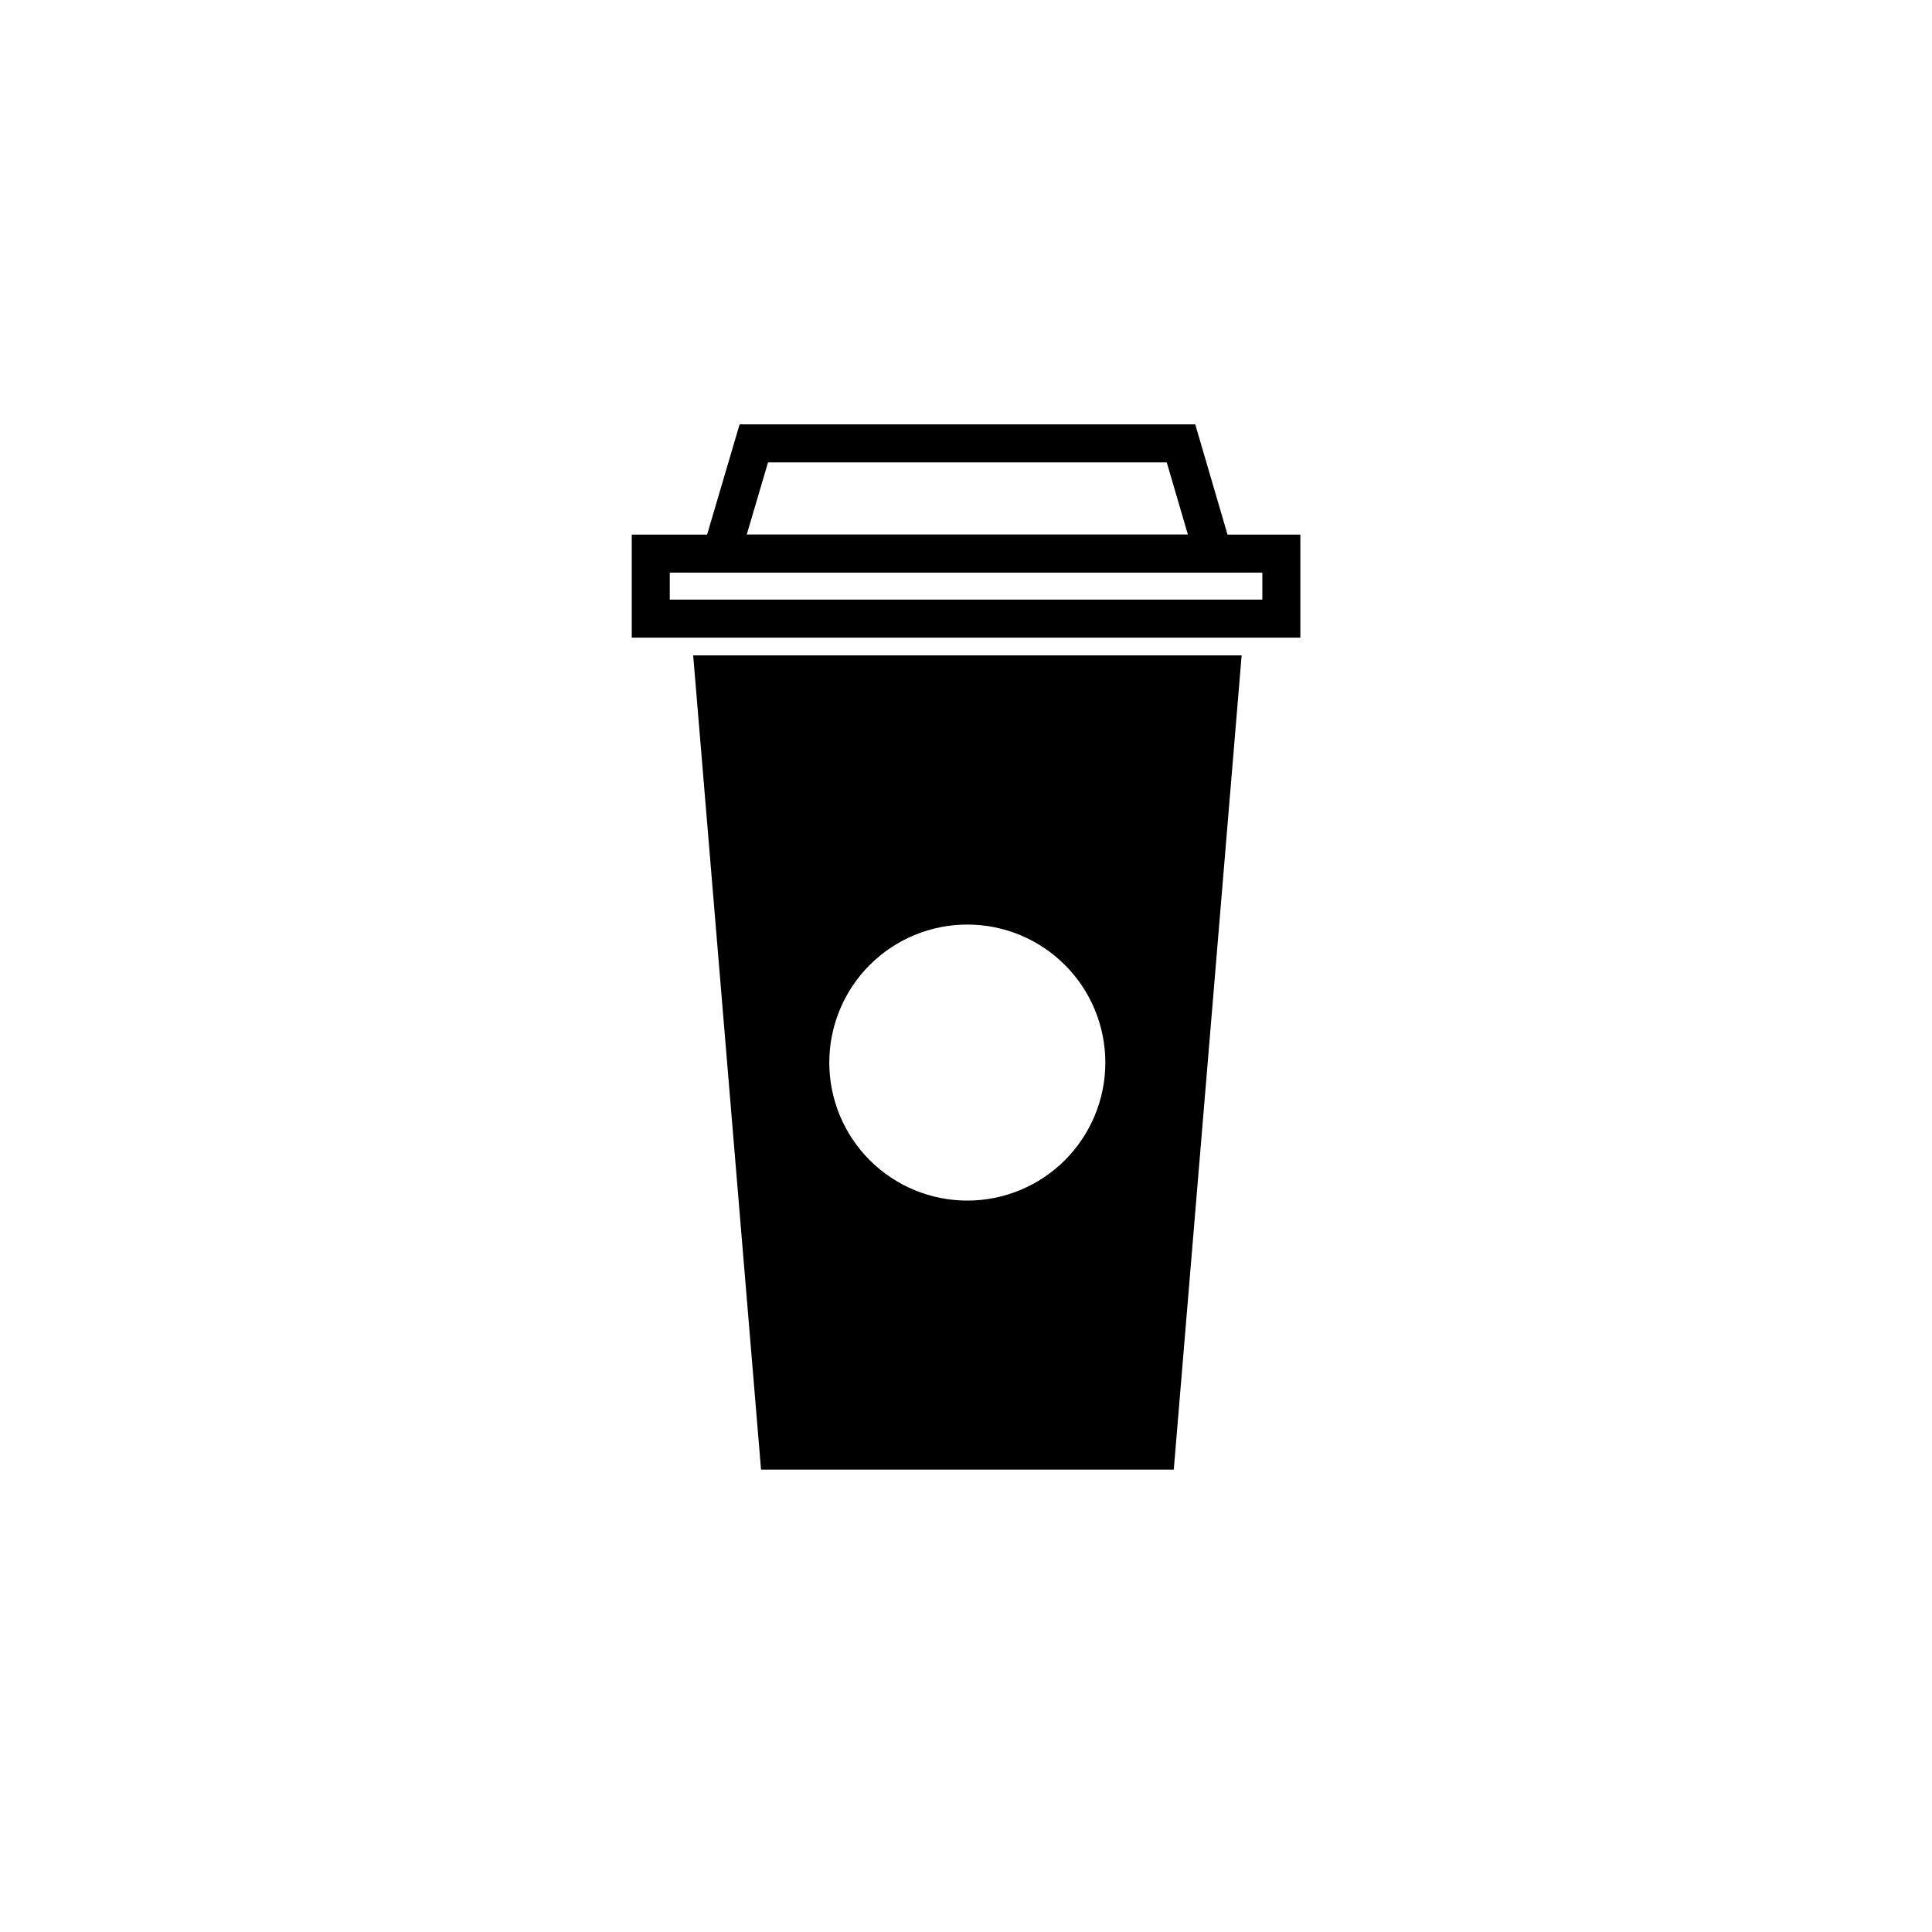 <?xml version="1.0" encoding="UTF-8"?>
<!-- The Best Svg Icon site in the world: iconSvg.co, Visit us! https://iconsvg.co -->
<svg width="800px" height="800px" version="1.1" viewBox="144 144 512 512" xmlns="http://www.w3.org/2000/svg">
 <defs>
  <clipPath id="a">
   <path d="m192 148.09h417v285.91h-417z"/>
  </clipPath>
 </defs>
 <path transform="matrix(5.038 0 0 5.038 148.09 148.09)" d="m33.42 28.31h33.17v3.42h-33.17z" fill="none" stroke="#000000" stroke-miterlimit="10" stroke-width="2"/>
 <g clip-path="url(#a)">
  <path transform="matrix(5.038 0 0 5.038 148.09 148.09)" d="m63.01 28.31h-25.879l1.71-5.8h22.47z" fill="none" stroke="#000000" stroke-miterlimit="10" stroke-width="2"/>
 </g>
 <path d="m327.7 317.68 17.984 215.78h109.38l17.984-215.78zm72.648 144.49c-9.699 0-19.004-3.852-25.863-10.711s-10.715-16.164-10.715-25.863c0-9.703 3.856-19.004 10.715-25.867 6.859-6.859 16.164-10.711 25.863-10.711 9.699 0 19.004 3.852 25.863 10.711 6.859 6.863 10.715 16.164 10.715 25.867 0 9.699-3.856 19.004-10.715 25.863s-16.164 10.711-25.863 10.711z"/>
</svg>